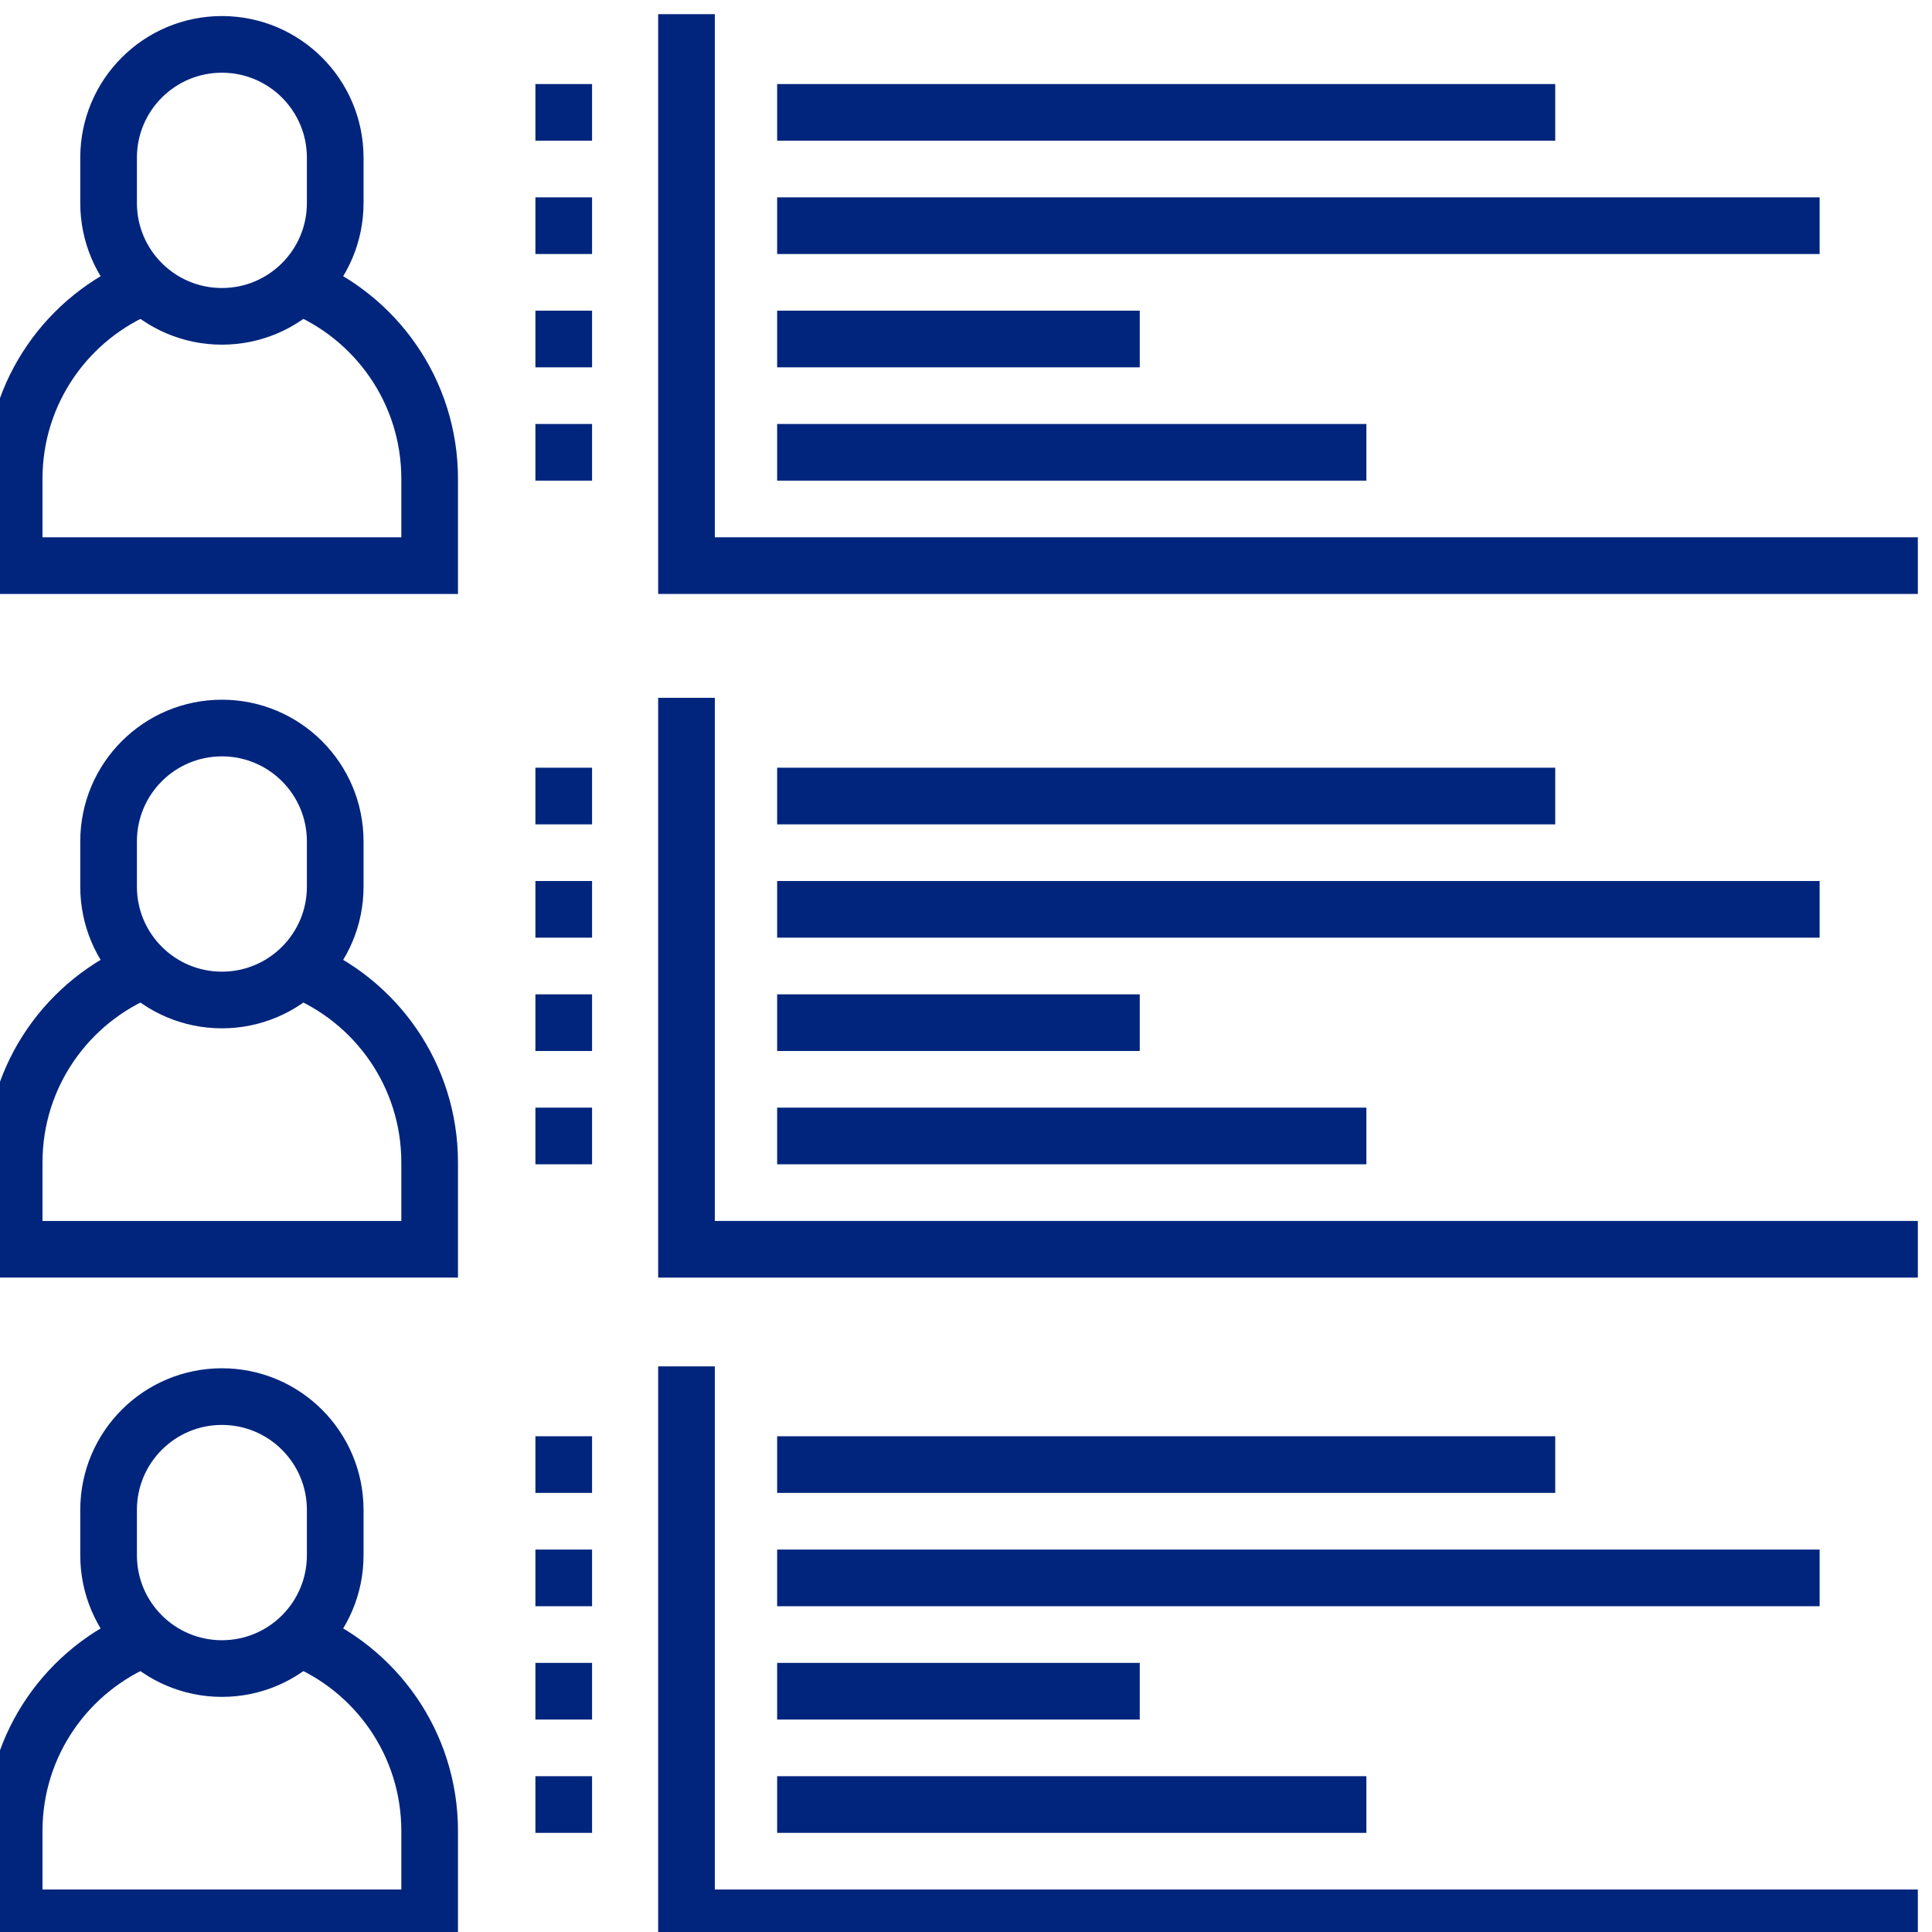 <svg width="512" height="512" viewBox="0 0 512 512" fill="none" xmlns="http://www.w3.org/2000/svg">
<g clip-path="url(#clip0_1342_5048)">
<path d="M79.376 75.797C99.591 83.945 113.861 103.742 113.861 126.876V149.898H3.754V126.876C3.754 103.742 18.024 83.945 38.24 75.797" stroke="#01257D" stroke-width="15.015" stroke-miterlimit="10"/>
<path d="M58.808 83.832C42.222 83.832 28.778 70.388 28.778 53.803V41.791C28.778 25.206 42.222 11.762 58.808 11.762C75.393 11.762 88.837 25.206 88.837 41.791V53.803C88.837 70.388 75.393 83.832 58.808 83.832Z" stroke="#01257D" stroke-width="15.015" stroke-miterlimit="10"/>
<path d="M79.376 256.973C99.591 265.121 113.861 284.918 113.861 308.052V331.074H3.754V308.052C3.754 284.918 18.024 265.121 38.24 256.973" stroke="#01257D" stroke-width="15.015" stroke-miterlimit="10"/>
<path d="M58.808 265.008C42.222 265.008 28.778 251.564 28.778 234.979V222.967C28.778 206.382 42.222 192.938 58.808 192.938C75.393 192.938 88.837 206.382 88.837 222.967V234.979C88.837 251.564 75.393 265.008 58.808 265.008Z" stroke="#01257D" stroke-width="15.015" stroke-miterlimit="10"/>
<path d="M79.376 434.145C99.591 442.292 113.861 462.09 113.861 485.223V508.246H3.754V485.223C3.754 462.09 18.024 442.292 38.24 434.145" stroke="#01257D" stroke-width="15.015" stroke-miterlimit="10"/>
<path d="M58.808 442.184C42.222 442.184 28.778 428.74 28.778 412.154V400.143C28.778 383.557 42.222 370.113 58.808 370.113C75.393 370.113 88.837 383.557 88.837 400.143V412.154C88.837 428.74 75.393 442.184 58.808 442.184Z" stroke="#01257D" stroke-width="15.015" stroke-miterlimit="10"/>
<path d="M508.246 149.897H181.928V3.754" stroke="#01257D" stroke-width="15.015" stroke-miterlimit="10"/>
<path d="M362.104 119.867H205.951" stroke="#01257D" stroke-width="15.015" stroke-miterlimit="10"/>
<path d="M302.045 89.84H205.951" stroke="#01257D" stroke-width="15.015" stroke-miterlimit="10"/>
<path d="M482.221 59.809H205.951" stroke="#01257D" stroke-width="15.015" stroke-miterlimit="10"/>
<path d="M412.153 29.781H205.951" stroke="#01257D" stroke-width="15.015" stroke-miterlimit="10"/>
<path d="M156.903 119.867H141.889" stroke="#01257D" stroke-width="15.015" stroke-miterlimit="10"/>
<path d="M156.903 89.84H141.889" stroke="#01257D" stroke-width="15.015" stroke-miterlimit="10"/>
<path d="M156.903 59.809H141.889" stroke="#01257D" stroke-width="15.015" stroke-miterlimit="10"/>
<path d="M156.903 29.781H141.889" stroke="#01257D" stroke-width="15.015" stroke-miterlimit="10"/>
<path d="M508.246 508.248H181.928V362.105" stroke="#01257D" stroke-width="15.015" stroke-miterlimit="10"/>
<path d="M362.104 478.219H205.951" stroke="#01257D" stroke-width="15.015" stroke-miterlimit="10"/>
<path d="M302.045 448.188H205.951" stroke="#01257D" stroke-width="15.015" stroke-miterlimit="10"/>
<path d="M482.221 418.16H205.951" stroke="#01257D" stroke-width="15.015" stroke-miterlimit="10"/>
<path d="M412.153 388.129H205.951" stroke="#01257D" stroke-width="15.015" stroke-miterlimit="10"/>
<path d="M156.903 478.219H141.889" stroke="#01257D" stroke-width="15.015" stroke-miterlimit="10"/>
<path d="M156.903 448.188H141.889" stroke="#01257D" stroke-width="15.015" stroke-miterlimit="10"/>
<path d="M156.903 418.16H141.889" stroke="#01257D" stroke-width="15.015" stroke-miterlimit="10"/>
<path d="M156.903 388.129H141.889" stroke="#01257D" stroke-width="15.015" stroke-miterlimit="10"/>
<path d="M508.246 331.072H181.928V184.93" stroke="#01257D" stroke-width="15.015" stroke-miterlimit="10"/>
<path d="M362.104 301.043H205.951" stroke="#01257D" stroke-width="15.015" stroke-miterlimit="10"/>
<path d="M302.045 271.016H205.951" stroke="#01257D" stroke-width="15.015" stroke-miterlimit="10"/>
<path d="M482.221 240.984H205.951" stroke="#01257D" stroke-width="15.015" stroke-miterlimit="10"/>
<path d="M412.153 210.957H205.951" stroke="#01257D" stroke-width="15.015" stroke-miterlimit="10"/>
<path d="M156.903 301.043H141.889" stroke="#01257D" stroke-width="15.015" stroke-miterlimit="10"/>
<path d="M156.903 271.016H141.889" stroke="#01257D" stroke-width="15.015" stroke-miterlimit="10"/>
<path d="M156.903 240.984H141.889" stroke="#01257D" stroke-width="15.015" stroke-miterlimit="10"/>
<path d="M156.903 210.957H141.889" stroke="#01257D" stroke-width="15.015" stroke-miterlimit="10"/>
</g>
<defs>
<clipPath id="clip0_1342_5048">
<rect width="512" height="512" fill="white"/>
</clipPath>
</defs>
</svg>
